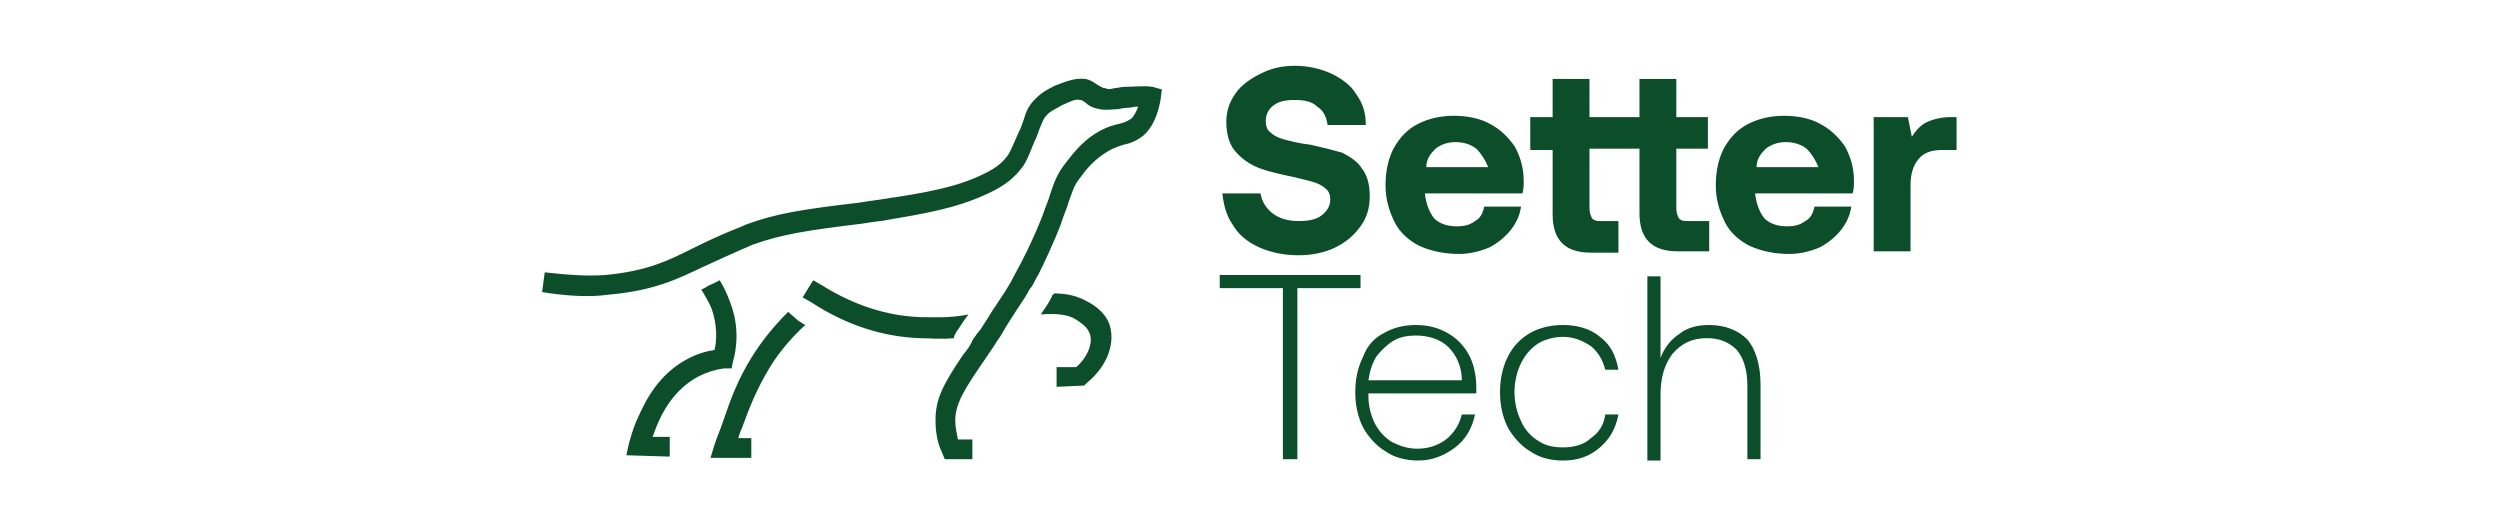 <?xml version="1.0" encoding="UTF-8"?>
<!-- Generator: Adobe Illustrator 27.2.0, SVG Export Plug-In . SVG Version: 6.00 Build 0)  -->
<svg xmlns="http://www.w3.org/2000/svg" xmlns:xlink="http://www.w3.org/1999/xlink" version="1.1" id="Layer_1" x="0px" y="0px" width="380px" height="80px" viewBox="0 0 190 40" style="enable-background:new 0 0 190 40;" xml:space="preserve">
<style type="text/css">
	.st0{fill:#0C4E2A;}
</style>
<path class="st0" d="M96.7,16.2c0.5,0.4,1.2,0.6,2,0.6c0.7,0,1.3-0.1,1.7-0.4c0.4-0.3,0.7-0.7,0.7-1.2c0-0.4-0.1-0.7-0.4-0.9  c-0.2-0.2-0.6-0.4-1-0.5c-0.4-0.1-1.1-0.3-2.1-0.5c-0.9-0.2-1.7-0.4-2.3-0.7c-0.6-0.3-1.1-0.7-1.5-1.2c-0.4-0.5-0.6-1.3-0.6-2.1  c0-0.8,0.2-1.5,0.7-2.2c0.4-0.6,1.1-1.1,1.9-1.5C96.6,5.2,97.4,5,98.4,5c1,0,1.9,0.2,2.8,0.6c0.8,0.4,1.5,0.9,1.9,1.6  c0.5,0.7,0.7,1.4,0.7,2.3h-2.9c-0.1-0.6-0.3-1.1-0.8-1.4c-0.4-0.4-1-0.5-1.7-0.5c-0.7,0-1.2,0.1-1.6,0.4c-0.4,0.3-0.6,0.7-0.6,1.2  c0,0.4,0.1,0.7,0.4,0.9c0.2,0.2,0.6,0.4,1,0.5s1.1,0.3,2,0.4c0.9,0.2,1.7,0.4,2.4,0.6c0.6,0.3,1.2,0.7,1.5,1.2  c0.4,0.5,0.6,1.2,0.6,2.1c0,0.9-0.2,1.6-0.7,2.3s-1.1,1.2-1.9,1.6c-0.8,0.4-1.8,0.6-2.8,0.6c-1.1,0-2.1-0.2-3-0.6  c-0.9-0.4-1.6-1-2-1.7c-0.5-0.7-0.7-1.5-0.8-2.4l2.9,0C95.9,15.3,96.2,15.8,96.7,16.2z M107.8,9.4c0.8-0.4,1.7-0.6,2.7-0.6  c1,0,2,0.2,2.7,0.6c0.8,0.4,1.4,1,1.9,1.7c0.4,0.7,0.7,1.6,0.7,2.6c0,0.4,0,0.7-0.1,1h-7.4v0.1c0.1,0.7,0.3,1.3,0.7,1.8  c0.4,0.4,1,0.6,1.7,0.6c0.6,0,1-0.1,1.4-0.4c0.4-0.2,0.6-0.6,0.7-1.1h2.8c-0.1,0.7-0.4,1.3-0.8,1.8c-0.4,0.5-1,1-1.6,1.3  c-0.7,0.3-1.5,0.5-2.3,0.5c-1.1,0-2.1-0.2-3-0.6c-0.8-0.4-1.5-1-1.9-1.8c-0.4-0.8-0.7-1.7-0.7-2.8c0-1.1,0.2-2,0.6-2.8  C106.4,10.4,107,9.8,107.8,9.4z M112.2,11.3c-0.4-0.3-0.9-0.5-1.6-0.5c-0.6,0-1.1,0.2-1.5,0.5c-0.4,0.4-0.7,0.8-0.7,1.4h4.7  C112.9,12.2,112.6,11.7,112.2,11.3z M129.8,19.1h-2.3c-2,0-2.9-1-2.9-2.9v-4.9h-3.8v4.5c0,0.4,0.1,0.6,0.2,0.8  c0.2,0.2,0.4,0.2,0.8,0.2h1.2v2.4h-2.1c-2,0-2.9-1-2.9-2.9v-4.9h-1.7V8.9h1.7V6h2.8v2.9h3.8V6h2.8v2.9h2.4v2.4h-2.4v4.5  c0,0.4,0.1,0.6,0.2,0.8c0.2,0.2,0.4,0.2,0.8,0.2h1.5V19.1z M132.9,9.4c0.8-0.4,1.7-0.6,2.7-0.6c1,0,2,0.2,2.7,0.6  c0.8,0.4,1.4,1,1.9,1.7c0.4,0.7,0.7,1.6,0.7,2.6c0,0.4,0,0.7-0.1,1h-7.4v0.1c0.1,0.7,0.3,1.3,0.7,1.8c0.4,0.4,1,0.6,1.7,0.6  c0.6,0,1-0.1,1.4-0.4c0.4-0.2,0.6-0.6,0.7-1.1h2.8c-0.1,0.7-0.4,1.3-0.8,1.8c-0.4,0.5-1,1-1.6,1.3c-0.7,0.3-1.5,0.5-2.3,0.5  c-1.1,0-2.1-0.2-3-0.6c-0.8-0.4-1.5-1-1.9-1.8c-0.4-0.8-0.7-1.7-0.7-2.8c0-1.1,0.2-2,0.6-2.8C131.5,10.4,132.1,9.8,132.9,9.4z   M137.3,11.3c-0.4-0.3-0.9-0.5-1.6-0.5c-0.6,0-1.1,0.2-1.5,0.5c-0.4,0.4-0.7,0.8-0.7,1.4h4.7C138,12.2,137.7,11.7,137.3,11.3z   M148.7,11.4h-1.1c-0.8,0-1.4,0.2-1.8,0.7c-0.4,0.5-0.6,1.1-0.6,2v5h-2.8V8.9h2.6l0.3,1.5c0.3-0.5,0.7-0.9,1.1-1.1s1.1-0.4,1.8-0.4  h0.5V11.4z M103.4,20.9v1h-4.8v13h-1.1v-13h-4.8v-1H103.4z M105.2,25.3c0.7-0.4,1.5-0.6,2.4-0.6c0.9,0,1.7,0.2,2.4,0.6  c0.7,0.4,1.2,0.9,1.6,1.6c0.4,0.7,0.6,1.6,0.6,2.6c0,0.2,0,0.3,0,0.4H104c0,0.1,0,0.1,0,0.2c0,0.8,0.2,1.5,0.5,2.1  c0.3,0.6,0.8,1.1,1.3,1.4c0.6,0.3,1.2,0.5,1.9,0.5c0.8,0,1.5-0.2,2.2-0.7c0.6-0.5,1-1.1,1.2-1.9h1c-0.2,1-0.7,1.9-1.5,2.5  c-0.8,0.6-1.7,1-2.8,1c-0.9,0-1.8-0.2-2.5-0.7c-0.7-0.4-1.3-1.1-1.7-1.8c-0.4-0.8-0.6-1.7-0.6-2.7c0-1,0.2-1.9,0.6-2.7  C103.9,26.3,104.4,25.7,105.2,25.3z M110.1,26.4c-0.6-0.6-1.5-0.9-2.5-0.9c-0.6,0-1.2,0.1-1.7,0.4c-0.5,0.3-0.9,0.7-1.3,1.2  c-0.3,0.5-0.5,1.1-0.6,1.8h7.1C111.1,27.9,110.7,27,110.1,26.4z M118.8,35c-0.9,0-1.8-0.2-2.5-0.7c-0.7-0.4-1.3-1.1-1.7-1.8  c-0.4-0.8-0.6-1.7-0.6-2.7c0-1,0.2-1.9,0.6-2.7c0.4-0.8,1-1.4,1.7-1.8c0.7-0.4,1.6-0.6,2.5-0.6c1.1,0,2.1,0.3,2.8,0.9  c0.8,0.6,1.2,1.4,1.4,2.5h-1c-0.2-0.8-0.6-1.4-1.1-1.8c-0.6-0.4-1.3-0.7-2.1-0.7c-0.7,0-1.4,0.2-1.9,0.5c-0.6,0.4-1,0.9-1.3,1.5  c-0.3,0.6-0.5,1.4-0.5,2.2c0,0.8,0.2,1.6,0.5,2.2c0.3,0.7,0.8,1.2,1.3,1.5c0.6,0.4,1.2,0.5,1.9,0.5c0.8,0,1.6-0.2,2.1-0.7  c0.6-0.4,1-1,1.1-1.8h1c-0.2,1.1-0.7,1.9-1.4,2.5C120.8,34.7,119.9,35,118.8,35z M133.8,29.2v5.7h-1v-5.6c0-1.2-0.3-2.1-0.8-2.7  c-0.6-0.6-1.3-0.9-2.3-0.9c-1.1,0-1.9,0.4-2.6,1.2c-0.6,0.8-0.9,1.8-0.9,3.1v5h-1v-14h1v6.2c0.3-0.8,0.8-1.4,1.4-1.8  c0.6-0.5,1.4-0.7,2.3-0.7c1.2,0,2.2,0.4,2.9,1.1C133.4,26.5,133.8,27.7,133.8,29.2z M87.6,6.6c-0.7-0.1-1.4,0-2.1,0  c-0.3,0-0.6,0.1-0.8,0.1c-0.4,0.1-0.5,0.1-0.7,0c-0.2,0-0.3-0.1-0.5-0.2C83.3,6.4,83,6.1,82.5,6c-0.8-0.1-1.5,0.2-2.3,0.5  c-0.6,0.3-1,0.5-1.5,1C78.2,8,78,8.4,77.8,9.1c-0.1,0.3-0.2,0.6-0.4,1c-0.4,0.9-0.6,1.4-0.8,1.7c-0.3,0.4-0.7,0.9-2,1.5  c-1.3,0.6-2.7,1.1-6.6,1.7c-0.3,0-0.5,0.1-0.7,0.1c-0.5,0.1-0.8,0.1-2,0.3c-4.2,0.5-6.3,0.8-8.7,1.7c-0.1,0.1-1.4,0.5-4,1.8  c-1.8,0.9-3.4,1.7-6.6,2c-1.3,0.1-2.8,0-4.6-0.2l-0.2,1.5c1.9,0.3,3.6,0.4,5,0.2c3.5-0.3,5.3-1.2,7.2-2.1c2.6-1.2,3.8-1.7,3.8-1.7  c2.2-0.8,4.2-1.1,8.3-1.6c1.2-0.2,1.6-0.2,2-0.3c0.2,0,0.4-0.1,0.6-0.1c3.6-0.6,5.3-1.1,7-1.9c1.3-0.6,2-1.2,2.6-2  c0.3-0.4,0.5-0.9,0.9-1.9c0.2-0.4,0.3-0.7,0.4-1c0.3-0.7,0.3-0.8,0.6-1.1c0.3-0.3,0.6-0.4,1.1-0.7c0.7-0.3,1-0.5,1.4-0.4  c0.2,0,0.2,0.1,0.4,0.2c0.2,0.2,0.5,0.4,1.1,0.5c0.5,0.1,0.9,0,1.3,0c0.2,0,0.4-0.1,0.7-0.1c0.3,0,0.6-0.1,0.9-0.1  C86.4,8.4,86.2,8.8,86,9c-0.3,0.2-0.5,0.3-0.9,0.4c-0.4,0.1-0.9,0.2-1.6,0.6c-1.4,0.8-2.1,1.9-2.6,2.5c-0.6,0.8-0.8,1.4-1.1,2.3  c-0.1,0.4-0.3,0.8-0.5,1.4c0,0-0.8,2.2-2.2,4.7c0,0.1-0.1,0.1-0.1,0.2c-0.3,0.6-0.7,1.2-1.3,2.1v0c-0.3,0.4-0.5,0.8-0.9,1.4  c-0.2,0.3-0.3,0.5-0.5,0.7c-0.2,0.3-0.4,0.5-0.5,0.8c-0.2,0.4-0.5,0.7-0.7,1c-1.4,2.1-2,3.2-2,4.8c0,0.8,0.1,1.7,0.5,2.5l0.2,0.5  l2.1,0l0-1.4l0-0.1l-1.1,0c-0.1-0.5-0.2-1-0.2-1.4c0-1.3,0.6-2.3,2.4-4.9c0.1-0.1,0.1-0.2,0.2-0.3c0.3-0.4,0.5-0.8,0.8-1.2  c0.2-0.3,0.4-0.7,0.6-1v0c0.5-0.8,0.9-1.4,1.3-2c0.2-0.3,0.3-0.6,0.5-0.8c0.2-0.3,0.3-0.6,0.5-0.9c1.1-2.2,1.8-4,1.8-4.1  c0.2-0.6,0.4-1,0.5-1.4c0.3-0.8,0.4-1.3,0.9-1.9c0.5-0.7,1.1-1.4,2.1-2c0.5-0.3,0.9-0.4,1.2-0.5c0.5-0.1,1-0.3,1.5-0.7  c0.7-0.6,1.1-1.6,1.3-2.7l0.1-0.8L87.6,6.6z M55.6,28l0.1-0.5c0.3-1,0.5-2.7-0.2-4.5c-0.2-0.6-0.5-1.2-0.8-1.7  c-0.2,0.1-0.4,0.2-0.6,0.3c-0.3,0.1-0.5,0.3-0.8,0.4c0.3,0.5,0.6,1,0.8,1.5c0.4,1.2,0.4,2.3,0.2,3.1c-0.7,0.1-1.3,0.3-1.9,0.6  c-2.4,1.2-3.4,3.4-3.9,4.5c-0.3,0.6-0.5,1.3-0.7,2l-0.2,0.9l3.3,0.1l0-1.5l-1.3,0c0.1-0.3,0.2-0.5,0.3-0.8c0.4-1,1.3-2.8,3.2-3.8  c0.6-0.3,1.2-0.5,1.9-0.6L55.6,28z M59.9,23.7c-1.1,1.1-2,2.2-2.8,3.5c-1,1.6-1.6,3.2-2.1,4.7c-0.2,0.6-0.5,1.3-0.7,1.9l-0.3,1h3.1  v-1.5h-1c0.1-0.3,0.2-0.6,0.3-0.8c0.5-1.4,1.1-2.9,2-4.4c0.7-1.2,1.7-2.4,2.8-3.4c-0.2-0.1-0.3-0.2-0.5-0.3L59.9,23.7z M72.7,25.2  c0.3-0.4,0.5-0.8,0.9-1.3c-1.5,0.3-2.7,0.2-3.7,0.2c-2.5-0.1-5-0.9-7.4-2.4l-0.7-0.4l-0.8,1.3l0.7,0.4c2.6,1.7,5.4,2.6,8.2,2.7  c0.7,0,1.6,0.1,2.6,0C72.5,25.5,72.6,25.4,72.7,25.2z M82.6,22.9c-0.7-0.4-1.5-0.6-2.5-0.6c0,0,0,0.1-0.1,0.1  c-0.2,0.5-0.5,0.9-0.9,1.5c1.2-0.1,2.1,0,2.7,0.4c0.3,0.2,0.8,0.5,1,1c0.3,0.7-0.1,1.8-1,2.6l-1.5,0l0,1.5l2.1-0.1l0.2-0.2  c1.6-1.3,2.2-3.1,1.7-4.5C83.9,23.6,83,23.1,82.6,22.9z"></path>
</svg>
